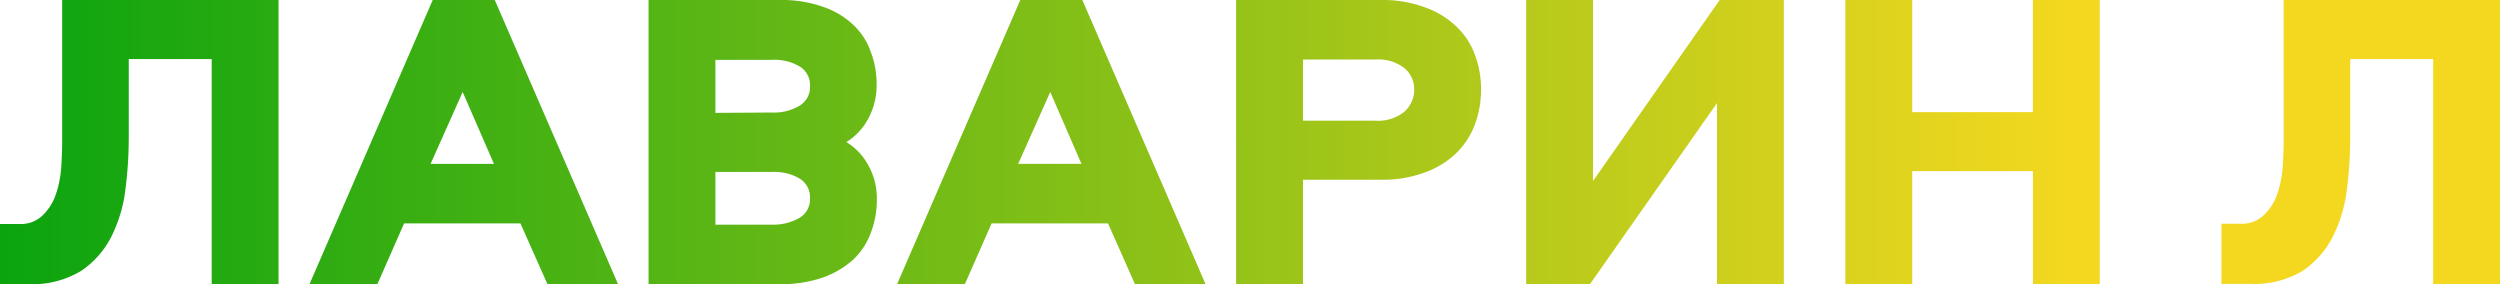 <?xml version="1.0" encoding="UTF-8"?> <svg xmlns="http://www.w3.org/2000/svg" xmlns:xlink="http://www.w3.org/1999/xlink" viewBox="0 0 373.91 42.5"><defs><style>.cls-1{fill:url(#Безымянный_градиент);}</style><linearGradient id="Безымянный_градиент" x1="-0.9" y1="901.74" x2="379.1" y2="901.74" gradientTransform="matrix(1, 0, 0, -1, 0, 922.99)" gradientUnits="userSpaceOnUse"><stop offset="0" stop-color="#0aa40f"></stop><stop offset="0.82" stop-color="#f4d81f"></stop></linearGradient></defs><g id="Слой_2" data-name="Слой 2"><g id="Слой_1-2" data-name="Слой 1"><path class="cls-1" d="M41.66,0V42.5h-10V8.83H19.26V20.48a62.37,62.37,0,0,1-.51,7.94,21.43,21.43,0,0,1-2.11,7,13.56,13.56,0,0,1-4.54,5.12A14.13,14.13,0,0,1,4.29,42.5H0v-9H2.82A4.7,4.7,0,0,0,6.4,32.19a8,8,0,0,0,2-3.26,16.15,16.15,0,0,0,.77-4.1c.09-1.45.13-2.71.13-3.77V0ZM77.84,33.41H60.44l-4,9.09H46.29L64.72,0H74L92.44,42.5H81.88ZM64.4,24.51h9.48L69.2,13.76Zm62.19-3.26a9.09,9.09,0,0,1,3.2,3.33,10.08,10.08,0,0,1,1.35,5.31,13.45,13.45,0,0,1-.9,4.93,10.5,10.5,0,0,1-2.62,4,13.65,13.65,0,0,1-4.55,2.69,19.62,19.62,0,0,1-6.46,1H97V0h19.58a18.56,18.56,0,0,1,6.46,1,12.3,12.3,0,0,1,4.55,2.69,9.93,9.93,0,0,1,2.62,4,13.27,13.27,0,0,1,.9,4.86,10.46,10.46,0,0,1-1.35,5.38A9.25,9.25,0,0,1,126.59,21.25ZM115.46,33.6a7.84,7.84,0,0,0,4.09-1,3.22,3.22,0,0,0,1.6-2.88,3.3,3.3,0,0,0-1.53-3,7.44,7.44,0,0,0-4.16-1H107V33.6Zm0-16.77a7.47,7.47,0,0,0,4.09-1,3.22,3.22,0,0,0,1.6-2.88,3.29,3.29,0,0,0-1.53-3,7.44,7.44,0,0,0-4.16-1H107v7.93Zm50.26,16.58H148.31l-4,9.09H134.17L152.6,0h9.28l18.43,42.5H169.75Zm-13.44-8.9h9.47l-4.67-10.75Zm69.23-11.13a14.81,14.81,0,0,1-.9,5.18,11.78,11.78,0,0,1-2.75,4.29,13.22,13.22,0,0,1-4.74,2.94,18.28,18.28,0,0,1-6.65,1.09H194.88V42.5h-10V0h21.57a18.28,18.28,0,0,1,6.65,1.09A13.09,13.09,0,0,1,217.86,4a11.15,11.15,0,0,1,2.75,4.23A14.6,14.6,0,0,1,221.51,13.38Zm-10,0a4.06,4.06,0,0,0-1.47-3.2A6.42,6.42,0,0,0,205.7,8.9H194.88v9.15H205.7a6.23,6.23,0,0,0,4.35-1.35A4.43,4.43,0,0,0,211.52,13.38ZM238.26,0V27.07L257.2,0h9.6V42.5h-10V15.42l-19,27.08h-9.54V0Zm65.8,42.5V25.6H286V42.5H276V0h10V16.77h18.05V0h10V42.5ZM373.91,0V42.5h-10V8.83H351.51V20.48a62.37,62.37,0,0,1-.51,7.94,21.43,21.43,0,0,1-2.11,7,13.56,13.56,0,0,1-4.54,5.12,14.13,14.13,0,0,1-7.81,1.92h-4.29v-9h2.82a4.7,4.7,0,0,0,3.58-1.35,8,8,0,0,0,2-3.26,16.15,16.15,0,0,0,.77-4.1c.09-1.45.13-2.71.13-3.77V0Z"></path></g></g></svg> 